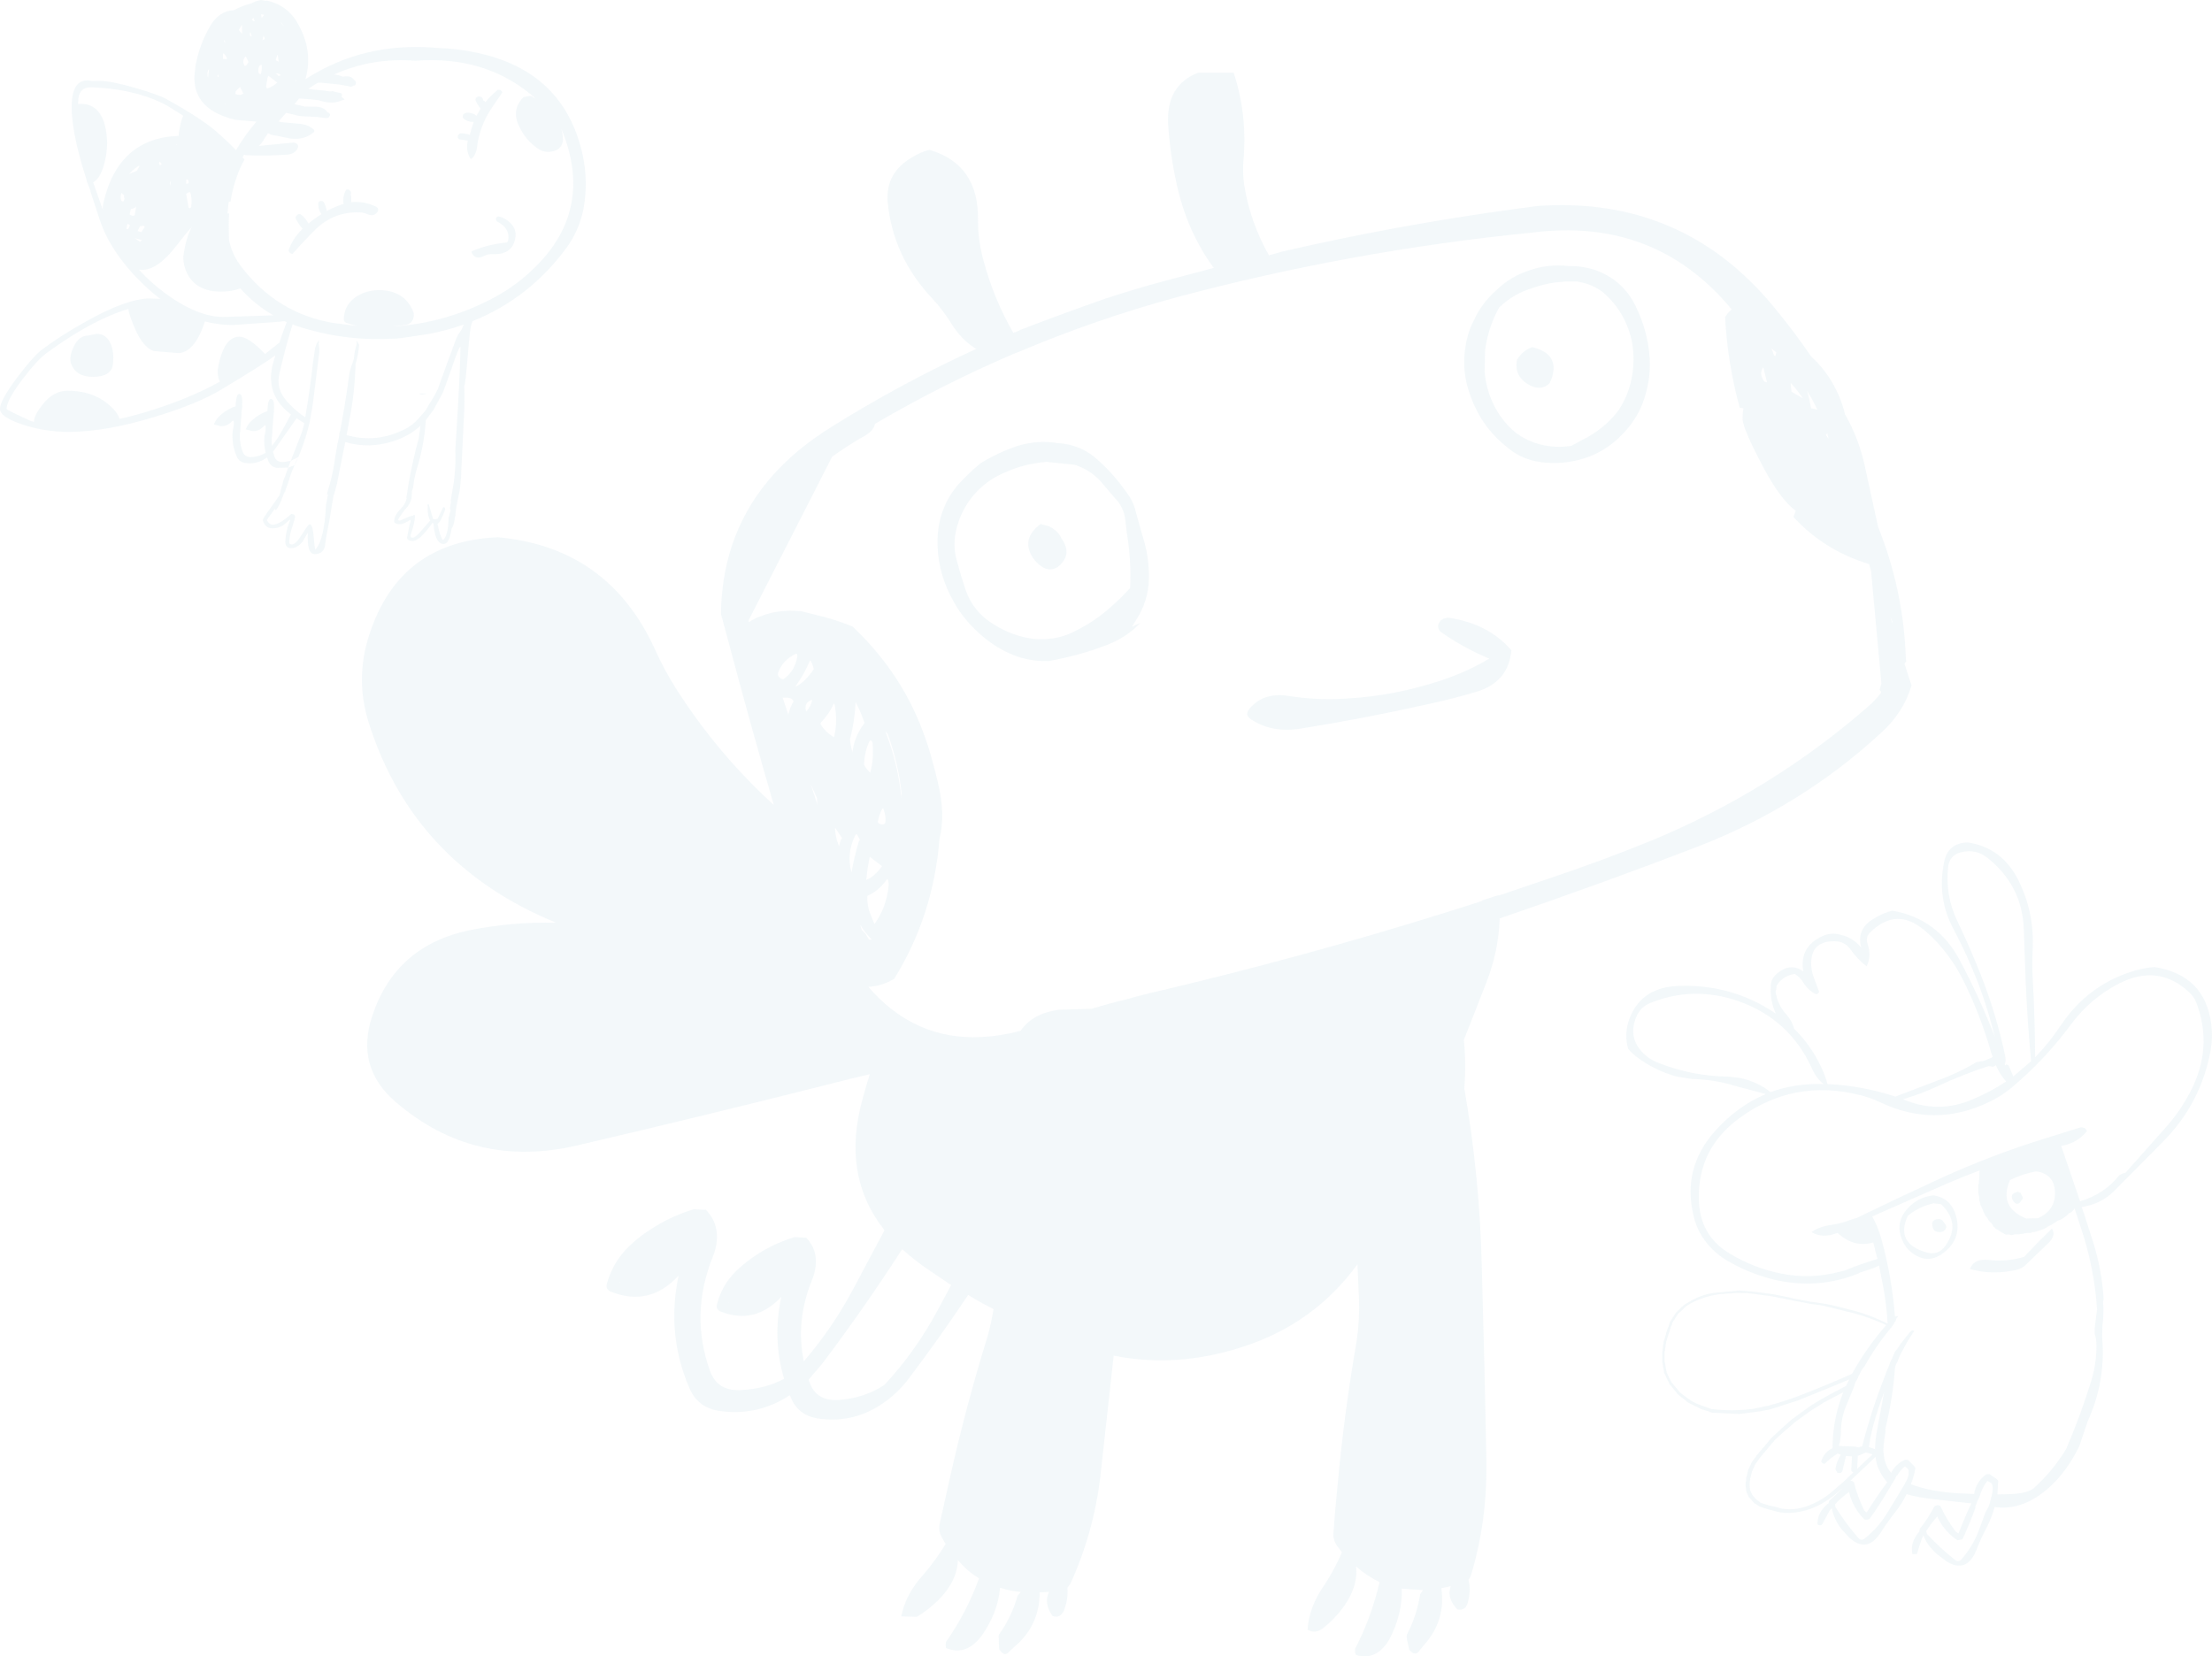<?xml version="1.0" encoding="UTF-8" standalone="no"?>
<svg xmlns:xlink="http://www.w3.org/1999/xlink" height="554.95px" width="740.95px" xmlns="http://www.w3.org/2000/svg">
  <g transform="matrix(1.0, 0.0, 0.0, 1.0, -13.6, -14.0)">
    <path d="M652.15 235.6 Q651.7 235.95 651.55 236.4 L653.9 243.65 Q651.25 252.65 643.8 259.45 617.15 284.05 582.8 297.45 549.7 310.2 515.95 321.7 515.6 332.6 511.5 343.15 L503.95 362.4 Q504.75 370.45 504.1 378.65 509.3 408.45 509.95 438.4 510.9 470.9 511.5 503.35 L511.5 504.95 Q511.65 524.2 506.3 541.85 506.0 542.65 505.5 543.25 506.45 547.35 505.05 551.6 L504.6 552.4 Q503.45 553.65 501.75 553.2 498.1 549.4 499.55 545.45 L496.4 546.1 Q497.95 557.0 490.55 565.2 L488.65 567.55 Q487.55 568.5 486.3 567.4 L485.65 566.75 484.85 563.0 Q484.7 562.2 484.85 561.7 488.2 555.25 489.3 548.15 L490.25 546.75 483.15 546.25 Q483.45 554.6 479.05 563.15 474.75 570.55 467.85 568.5 L467.5 567.7 467.5 566.45 Q473.05 555.7 475.7 544.05 471.45 542.0 467.85 538.85 468.6 545.8 463.25 552.9 460.4 556.65 456.8 559.5 454.1 561.55 451.6 560.0 452.05 552.4 457.25 545.0 460.75 539.65 463.1 534.1 L461.35 531.75 Q460.1 529.85 460.25 527.8 460.75 520.25 461.55 512.65 463.75 488.05 468.0 463.5 469.1 456.2 468.8 448.95 L468.3 437.6 Q453.8 457.5 430.0 465.2 407.9 472.45 386.65 468.2 L382.35 507.15 Q382.2 507.95 382.2 508.75 379.85 527.8 372.1 544.7 L371.15 545.95 Q371.5 550.05 369.75 554.15 369.3 554.45 369.1 554.95 367.85 556.05 366.15 555.4 363.15 551.15 365.0 547.35 L361.85 547.5 Q361.85 558.55 353.5 565.65 L351.15 567.85 Q350.05 568.65 348.95 567.4 L348.3 566.6 Q348.15 564.7 348.15 562.8 348.0 562.05 348.3 561.55 352.55 555.55 354.45 548.65 L355.55 547.35 Q351.8 547.05 348.6 545.95 347.85 554.45 342.3 562.2 337.1 568.95 330.5 566.15 L330.35 565.35 Q330.35 564.7 330.5 564.1 337.45 554.15 341.55 542.8 337.6 540.45 334.45 536.65 334.25 543.75 327.95 550.05 324.65 553.35 320.7 555.7 L315.5 555.55 Q316.95 548.0 323.1 541.35 327.2 536.5 330.35 531.3 L328.9 528.75 Q327.95 526.85 328.3 524.8 L331.6 510.0 Q336.95 485.85 344.35 461.9 345.65 457.35 346.4 452.6 342.0 450.4 337.9 447.85 328.75 461.6 318.65 475.0 316.0 478.75 312.5 481.75 301.15 491.4 287.3 489.2 280.8 488.05 278.45 482.1 L278.15 481.45 Q267.1 488.7 254.15 486.65 247.05 485.4 244.4 478.75 236.8 460.95 240.9 441.4 231.15 451.95 218.2 446.75 216.3 445.95 216.95 443.9 219.15 435.9 225.8 430.2 228.45 427.85 231.45 425.95 238.1 421.55 245.95 419.15 L249.1 419.3 250.05 419.3 Q252.9 422.3 253.55 425.95 254.35 430.2 252.3 435.25 244.7 454.35 251.35 473.1 253.85 480.35 262.2 479.7 270.1 479.25 276.25 475.95 272.3 462.7 275.3 448.5 266.45 457.95 254.95 453.4 253.2 452.6 253.85 450.7 255.75 443.45 261.75 438.4 269.8 431.45 279.85 428.45 L282.7 428.65 283.65 428.65 Q289.0 434.3 285.55 443.0 280.05 456.55 282.85 470.1 292.35 459.05 299.25 446.15 L309.5 426.9 309.85 426.25 309.7 425.95 Q295.35 407.65 302.6 381.95 303.7 377.85 304.95 373.9 L298.8 375.35 Q253.05 387.0 207.2 397.7 172.65 405.9 146.3 383.35 132.6 371.7 138.25 354.5 146.0 330.85 170.9 325.65 185.25 322.8 199.9 323.15 152.15 303.6 137.15 256.25 132.45 241.45 137.3 226.65 147.4 195.4 180.35 194.0 217.25 197.3 232.9 231.35 236.05 238.45 240.3 245.1 254.15 266.7 272.8 283.7 264.9 256.45 257.65 229.15 L255.1 219.7 Q255.6 179.95 291.55 157.4 L292.0 157.1 Q315.5 142.4 340.6 130.9 335.55 127.9 331.75 121.6 329.25 117.65 326.05 114.2 312.65 100.0 310.95 81.7 310.15 71.8 319.3 66.6 322.15 64.85 324.95 64.2 341.55 69.1 341.2 87.85 341.2 94.5 342.95 100.95 346.4 114.05 353.05 125.55 353.35 125.25 353.85 125.25 354.15 125.1 354.6 124.9 L354.95 124.75 355.55 124.45 Q369.45 119.1 383.45 114.2 392.45 111.2 401.6 108.7 L420.05 103.8 420.2 103.8 Q411.25 91.65 407.75 75.7 405.55 65.8 404.9 55.7 404.15 42.45 415.0 38.35 L426.85 38.35 Q431.4 52.25 430.15 67.35 429.7 71.95 430.45 76.5 432.5 88.65 438.65 99.55 L443.25 98.25 Q481.4 89.45 520.5 84.1 L528.7 83.0 Q576.95 79.65 607.55 116.55 614.35 124.75 620.3 133.45 628.7 141.15 631.65 152.85 636.55 161.35 638.6 171.75 L642.7 190.5 Q651.25 211.8 652.0 234.65 L652.15 235.6 M562.15 118.0 Q565.3 124.9 566.05 132.35 566.85 139.75 564.5 147.15 562.45 153.95 557.1 159.45 552.35 164.5 545.9 167.0 538.95 169.55 531.85 169.05 523.95 168.6 518.45 163.85 514.85 161.05 512.0 157.4 508.05 152.35 505.85 145.75 503.45 138.95 504.25 131.85 504.9 125.85 507.4 121.15 509.8 115.75 514.85 111.2 519.55 106.65 525.85 104.6 532.15 102.35 539.1 103.15 547.0 103.0 553.3 107.1 559.15 110.9 562.15 118.0 M558.65 123.2 Q556.0 116.55 550.45 111.85 546.85 109.15 542.1 108.35 534.2 107.9 526.8 110.55 520.5 112.45 515.75 117.05 512.3 123.35 511.2 130.3 L511.05 131.4 510.9 138.65 Q511.2 142.1 512.3 145.6 514.5 152.2 519.1 156.95 523.8 161.8 531.05 163.25 535.35 164.05 539.9 163.4 L545.75 160.25 Q552.2 156.45 556.0 151.1 559.75 145.25 560.55 138.15 561.5 130.1 558.65 123.2 M533.3 141.0 L532.65 142.4 Q529.95 145.1 526.0 143.05 520.65 140.2 521.75 134.55 523.5 131.55 526.8 130.3 536.25 132.5 533.3 141.0 M617.5 147.45 Q615.6 144.65 613.4 142.25 L613.7 145.25 617.5 147.45 M608.65 132.15 L607.25 130.9 607.05 130.9 607.85 133.1 608.35 133.3 Q608.35 132.65 608.65 132.15 M604.25 137.05 Q602.8 138.95 604.25 141.3 L604.55 141.8 605.5 142.1 604.25 137.05 M593.65 117.65 Q567.95 86.6 526.65 91.95 466.4 97.95 407.9 113.55 380.5 121.0 354.6 132.0 L352.9 132.65 Q329.05 142.9 306.7 156.0 L306.35 157.1 305.6 158.2 Q304.0 159.75 302.1 160.7 301.3 161.05 300.7 161.5 296.25 164.2 292.35 167.0 L264.4 221.75 264.4 221.9 264.4 222.35 264.6 222.35 Q266.45 221.1 268.35 220.5 271.85 219.05 275.75 218.75 L278.3 218.6 281.9 218.75 290.6 220.95 Q295.0 222.2 299.25 223.95 L299.9 224.6 Q316.3 240.35 323.55 261.3 325.15 265.4 327.8 276.3 330.35 287.0 328.3 295.05 326.25 320.75 313.15 341.9 309.05 344.4 304.65 344.6 L304.45 344.6 Q319.9 362.55 342.3 361.45 348.6 361.15 355.4 359.4 355.4 359.25 355.55 359.25 359.5 353.55 368.2 352.3 L378.75 352.0 379.2 352.0 Q384.9 350.25 390.75 348.85 396.9 347.1 403.2 345.7 L411.7 343.65 Q461.55 331.5 509.95 315.9 L509.95 315.7 515.75 313.85 515.75 314.0 533.9 307.85 Q550.8 302.15 567.35 295.4 607.05 278.8 638.75 251.25 641.45 249.0 643.65 246.2 L643.65 246.0 643.65 245.7 643.2 245.1 643.8 243.05 643.8 242.85 640.35 205.35 639.7 203.0 Q624.6 198.4 614.35 187.2 L615.1 185.15 Q610.05 181.35 604.55 171.1 597.3 157.55 597.3 154.25 597.3 152.35 597.6 150.8 L596.35 150.6 Q592.25 135.65 591.45 120.2 592.4 118.75 593.65 117.65 M625.7 159.15 L625.2 159.75 626.15 161.05 Q625.85 160.1 625.7 159.15 M622.35 151.25 Q620.8 147.95 618.9 144.95 619.7 147.45 620.15 150.3 L620.3 150.8 622.35 151.25 M350.35 172.25 Q343.75 174.9 339.15 180.6 334.6 186.4 333.5 193.65 333.0 197.6 333.95 201.25 L335.2 205.8 337.1 211.8 Q339.65 218.9 345.95 222.85 352.4 227.1 359.8 228.05 367.25 228.7 373.2 225.7 380.15 222.35 385.7 217.35 389.0 214.5 392.15 211.0 392.6 201.85 391.05 192.55 L390.55 188.3 Q390.1 183.9 386.95 180.75 L383.45 176.65 Q379.55 171.6 373.55 169.7 L364.1 168.75 Q356.5 169.4 350.35 172.25 M354.45 163.4 Q361.1 161.35 367.85 162.45 375.75 162.9 381.4 168.15 386.65 172.85 390.75 178.7 393.25 181.85 394.05 185.45 L396.25 193.35 Q398.6 200.45 398.45 207.85 398.3 215.45 394.05 221.9 L392.8 223.95 395.6 222.7 393.5 224.7 Q389.35 228.25 383.95 230.25 377.3 232.8 370.4 234.35 L365.2 235.45 Q358.7 235.75 352.9 233.4 346.75 230.9 341.55 226.15 335.55 220.8 332.05 213.7 327.35 204.55 327.65 194.3 328.1 183.75 334.75 176.15 338.2 172.4 342.0 169.25 347.85 165.6 354.45 163.4 M365.0 190.35 Q368.0 191.8 369.1 194.3 373.05 199.8 368.0 203.9 365.35 205.65 362.65 203.9 360.75 202.65 359.5 200.75 355.55 194.45 362.2 189.55 L365.0 190.35 M432.05 251.55 Q436.75 245.85 445.15 247.15 454.75 248.7 464.5 248.05 480.9 247.15 496.55 241.9 505.35 238.95 512.45 234.65 504.1 231.2 496.4 225.85 494.95 224.75 495.45 223.0 L495.75 222.55 496.05 222.05 496.55 221.6 497.15 221.25 497.8 221.1 498.75 220.95 Q511.85 222.85 519.55 231.5 L519.85 231.85 Q518.95 242.85 507.4 246.0 499.7 248.25 491.8 249.95 470.65 254.7 449.05 258.15 439.6 259.6 432.65 255.0 430.45 253.6 432.05 251.55 M646.8 220.65 L647.45 222.85 647.45 222.2 646.8 220.65 M284.9 235.3 Q283.05 239.85 280.05 243.95 L280.35 243.95 Q283.5 242.25 286.2 238.15 285.85 236.7 285.1 235.3 L284.9 235.3 M275.95 241.6 Q279.85 238.95 280.65 234.05 280.8 232.8 280.05 233.1 275.6 235.3 274.2 239.55 L274.2 240.05 Q274.35 241.0 275.45 241.45 L275.95 241.6 M277.65 253.45 Q278.15 251.25 279.4 249.0 279.1 247.9 277.35 247.75 L275.75 247.75 277.65 253.45 M304.95 262.1 Q303.2 265.75 303.05 269.85 L303.05 270.3 Q303.85 271.75 305.1 272.85 306.35 268.4 305.9 263.05 305.75 261.95 304.95 262.1 M310.15 258.95 Q314.25 269.5 315.5 280.7 L315.5 281.2 315.65 280.1 Q314.55 269.7 310.95 259.9 L310.15 258.95 M300.2 249.35 Q299.9 255.35 298.5 261.0 L298.3 261.5 Q298.5 263.7 299.1 265.9 L299.1 266.2 Q299.75 260.7 303.2 256.25 301.95 252.5 300.2 249.2 L300.2 249.35 M288.4 256.45 Q289.8 259.1 292.95 261.0 294.05 256.75 293.45 251.85 293.3 250.1 292.95 249.65 291.4 253.1 288.7 255.95 L288.4 256.45 M283.65 252.35 Q285.1 250.9 285.7 248.55 L285.4 248.55 Q283.05 249.35 283.5 251.85 L283.65 252.35 M287.45 283.7 Q287.3 282.6 287.3 281.5 L285.55 277.55 285.25 276.95 287.45 283.7 M293.3 291.6 Q293.45 294.6 294.55 297.25 L294.7 297.6 Q294.85 296.35 295.35 295.2 L295.65 294.75 293.45 291.45 293.3 291.6 M301.65 295.4 L300.7 293.65 Q300.55 293.35 300.2 293.65 297.05 299.8 298.8 306.25 L298.8 306.4 Q299.75 301.05 301.3 295.85 L301.65 295.4 M309.05 285.15 Q307.95 287.2 307.65 289.4 L307.8 289.7 Q309.35 290.8 310.15 289.7 310.45 287.35 309.5 284.95 309.35 284.65 309.05 285.15 M303.85 308.8 Q306.5 307.7 309.05 304.2 L304.95 301.05 Q304.15 304.7 303.85 308.3 303.7 308.65 303.85 308.8 M310.8 308.45 Q308.1 312.4 304.15 314.15 L304.15 314.3 Q304.0 317.6 305.25 320.45 L306.5 323.6 Q310.45 318.25 311.25 311.0 311.4 309.1 310.8 308.45 M302.25 325.5 L303.55 326.9 304.65 328.8 305.6 328.8 Q303.35 326.45 301.65 323.75 L302.25 325.5 M315.85 432.55 L315.35 433.2 Q303.05 452.3 289.0 470.9 L284.45 476.25 284.75 477.05 Q286.95 483.5 294.55 483.05 303.2 482.4 309.85 478.0 320.4 466.65 327.8 452.75 L332.2 444.55 323.55 438.7 Q319.3 435.7 315.85 432.55 M257.65 450.55 L257.65 450.4 Q257.5 450.4 257.5 450.55 L257.65 450.55 M221.05 443.75 L221.2 443.75 221.2 443.45 221.05 443.75" fill="#94c7d6" fill-opacity="0.11" fill-rule="evenodd" stroke="none"/>
    <path d="M77.9 90.0 Q75.7 92.4 72.75 96.25 65.75 105.35 60.1 104.3 63.95 108.55 68.6 112.0 79.6 120.2 88.5 120.2 L105.15 119.65 102.9 118.25 Q97.8 114.85 94.1 110.6 91.4 111.7 87.6 111.7 79.8 111.7 76.65 106.25 75.0 103.4 75.0 100.05 75.85 93.5 77.9 90.0 M70.75 74.7 L70.65 74.7 Q70.4 75.35 70.5 76.05 L70.65 76.05 70.75 74.7 M77.55 83.45 L77.65 83.35 Q78.05 80.85 77.35 78.45 76.55 78.25 75.9 79.15 L76.0 79.25 76.75 83.45 Q77.2 84.1 77.55 83.45 M58.75 93.8 L60.5 95.0 61.15 94.45 58.75 93.8 M60.45 89.9 L59.7 91.4 60.95 91.8 62.0 90.15 62.0 89.95 61.95 89.65 60.4 89.8 60.45 89.9 M55.95 90.75 L56.55 90.8 57.1 89.5 57.1 89.45 56.6 89.1 Q56.25 88.95 56.2 89.3 L55.95 90.75 M59.2 83.2 Q58.6 83.85 57.45 84.05 L57.0 85.8 Q57.9 86.6 58.8 86.1 L58.75 85.95 59.2 83.2 M54.4 78.75 L54.25 78.7 Q53.9 79.75 54.1 80.85 54.25 81.4 54.9 81.55 L55.05 81.3 55.3 80.65 55.25 80.3 Q55.05 79.8 55.15 79.35 L54.9 79.25 54.4 78.75 M56.85 72.25 L59.35 71.3 59.5 71.1 60.35 69.65 Q60.05 69.5 59.7 69.8 58.2 70.85 56.85 72.25 M76.1 74.05 L76.0 74.15 75.95 75.55 Q76.6 75.65 76.8 75.2 L76.75 75.0 Q76.8 74.2 76.1 74.05 M72.8 62.25 L72.75 62.65 72.95 62.6 72.8 62.25 M67.75 69.0 L67.2 68.25 67.15 68.1 Q66.6 68.65 67.1 69.25 L67.35 69.3 67.75 69.0 M68.0 48.55 Q58.0 43.75 44.3 43.25 41.05 43.1 40.1 45.85 39.8 46.75 39.75 48.85 L40.65 48.8 Q49.1 48.8 49.5 62.0 49.4 65.65 48.5 68.95 47.2 73.8 44.8 75.1 L48.0 84.15 Q48.0 82.85 48.3 81.7 53.3 60.3 73.45 59.5 L73.45 59.4 Q73.45 58.25 74.1 55.45 74.5 53.75 74.95 52.75 69.65 49.35 68.0 48.55 M112.9 86.25 L113.2 86.0 113.55 85.75 114.05 85.75 114.25 85.8 114.8 86.15 Q116.15 87.45 116.95 88.9 119.0 87.15 121.3 85.75 120.0 83.95 120.25 81.8 L120.55 81.55 120.95 81.3 120.95 81.35 121.7 81.4 122.1 81.8 Q122.85 83.2 123.05 84.7 125.75 83.25 128.7 82.3 128.25 79.45 129.7 77.4 L129.7 77.5 130.15 77.45 130.35 77.5 131.0 78.0 Q131.3 78.5 131.1 79.2 L131.25 79.75 131.25 81.75 Q135.55 81.3 139.45 83.2 140.7 83.75 140.1 84.9 138.9 86.75 136.65 85.75 135.4 85.15 133.95 85.15 125.55 84.9 119.4 90.75 115.25 94.9 111.6 99.05 111.0 99.0 110.5 98.5 L110.35 98.25 110.3 98.05 110.25 97.9 Q111.5 94.3 114.2 91.45 L114.95 90.65 Q113.55 89.05 112.6 87.1 L112.65 86.6 112.9 86.25 M84.35 87.65 L84.5 87.55 84.25 87.55 84.35 87.65 M112.85 41.25 L112.9 40.75 112.65 41.1 112.85 41.25 M103.6 39.45 Q103.15 39.7 103.15 40.55 L102.75 42.75 102.75 43.05 103.0 43.65 Q104.95 43.1 106.5 41.65 L106.3 41.55 103.6 39.45 M107.55 39.15 L107.45 39.0 Q106.95 38.55 106.05 38.6 L105.95 38.55 106.95 39.45 107.5 39.3 107.55 39.15 M106.95 34.7 L106.6 32.25 Q106.2 33.15 105.95 34.15 L106.95 34.7 M101.9 25.9 L101.5 27.4 101.65 27.35 102.35 27.1 101.9 25.9 M92.55 44.6 L92.5 44.75 92.45 45.5 Q94.2 46.2 95.15 45.25 L95.0 45.1 94.0 43.15 92.55 44.6 M89.15 49.0 L88.95 48.8 88.75 48.9 89.15 49.0 M83.45 37.25 Q82.8 38.55 83.25 39.95 L83.3 39.85 83.6 37.3 83.45 37.25 M86.8 39.8 L86.85 39.8 86.7 38.9 86.65 38.95 Q86.25 39.75 86.8 39.8 M88.85 27.3 Q88.5 27.9 88.95 28.45 L89.0 28.55 88.85 27.3 M88.3 32.15 L88.3 33.75 89.65 33.8 89.65 33.6 Q89.35 32.6 88.45 31.9 88.3 31.75 88.3 32.15 M100.3 36.3 L100.3 36.5 Q100.0 37.45 100.25 38.5 100.6 38.85 100.95 38.85 L101.0 38.75 Q101.4 37.2 101.25 35.75 100.75 35.7 100.3 36.3 M95.95 32.95 L95.9 32.9 Q94.45 34.3 95.6 36.15 96.3 35.95 96.8 34.85 L96.8 34.65 95.95 32.95 M97.55 24.95 L97.4 24.9 Q97.0 25.75 97.75 26.25 L97.9 26.2 97.55 24.95 M98.9 21.1 L98.5 19.95 97.95 20.55 98.4 20.95 Q98.5 20.95 98.6 21.1 L98.85 21.1 98.9 21.1 M94.65 22.25 L93.6 24.05 94.7 25.35 94.7 25.1 94.65 22.25 M108.9 23.05 L108.1 21.95 107.8 21.45 107.8 21.75 108.9 23.05 M101.25 20.0 L101.85 19.3 102.1 18.95 101.4 18.85 101.05 18.85 101.25 20.0 M167.85 130.1 Q167.25 130.3 164.8 137.65 L162.2 144.9 161.45 146.5 158.75 151.4 156.25 154.75 Q155.75 162.75 153.4 170.5 152.55 173.25 152.15 176.0 L151.95 177.4 151.6 178.55 151.5 180.3 151.45 181.05 151.4 181.05 Q151.0 182.65 150.25 183.55 147.7 186.55 146.9 188.2 L147.5 188.45 Q151.15 186.8 151.6 186.8 L151.8 186.85 152.25 186.5 Q152.65 186.5 152.6 186.95 152.6 189.05 151.1 193.4 151.1 194.15 151.85 194.15 152.85 194.15 155.35 191.1 L157.7 188.4 157.55 188.1 157.5 188.05 157.5 188.0 Q156.8 186.6 156.85 183.85 L156.9 183.7 156.8 183.25 Q156.8 182.9 157.2 182.9 L158.6 187.65 158.8 187.95 159.5 188.0 160.25 187.75 Q161.95 183.9 162.2 183.9 162.75 183.9 162.7 184.8 161.2 188.95 160.15 189.5 L160.65 191.75 Q161.3 194.1 161.95 194.95 163.75 193.6 163.85 187.6 L164.55 184.95 164.3 184.45 164.7 181.9 164.55 181.9 165.7 175.0 Q166.2 170.65 166.15 166.3 166.05 164.1 166.3 161.85 167.8 137.9 167.85 130.1 M208.8 66.0 Q210.7 74.95 209.05 84.0 207.65 91.05 203.45 96.9 190.95 113.95 171.9 121.6 L171.4 123.05 Q171.05 123.9 170.25 133.6 169.5 142.9 169.1 143.25 169.3 148.45 169.0 153.7 L168.0 174.3 167.95 174.8 Q167.75 178.05 167.0 181.15 L166.45 183.85 Q165.85 190.1 164.9 191.0 164.1 196.3 162.2 196.25 159.3 196.2 158.8 189.4 L158.45 189.2 Q154.1 195.3 151.85 195.25 149.9 195.2 149.95 194.05 L150.7 190.3 Q150.85 189.4 151.15 188.75 L151.05 188.15 Q148.75 189.65 147.55 189.6 145.3 189.6 145.7 188.25 145.75 186.55 147.85 184.45 149.35 183.0 149.85 180.9 L149.7 180.9 150.45 176.1 Q151.8 168.4 153.9 160.7 L154.45 156.65 Q150.65 160.1 145.55 161.75 137.25 164.5 129.25 162.1 L126.65 175.15 126.6 175.65 125.45 179.85 125.35 179.85 123.95 188.3 122.8 194.25 122.4 197.3 Q121.55 199.75 118.9 199.65 116.35 199.5 116.7 192.5 L116.7 192.45 115.05 195.35 Q113.2 197.75 110.9 197.65 109.25 197.55 109.15 195.55 109.3 191.85 110.8 188.25 L110.7 188.1 108.5 189.95 Q106.75 191.1 104.55 191.0 102.35 190.85 101.65 188.3 101.7 187.55 104.35 184.05 L107.25 179.9 Q107.35 179.25 107.6 178.65 L107.5 178.65 108.2 176.25 108.5 175.1 109.25 173.15 110.15 170.65 112.3 169.85 Q111.1 172.35 110.4 174.85 L109.95 176.25 109.75 176.8 109.25 178.1 109.15 178.6 109.15 178.75 109.0 178.75 108.55 179.7 Q107.1 183.8 106.0 184.9 L105.65 184.55 105.75 184.4 105.6 184.55 102.95 188.25 103.6 189.15 Q104.2 189.75 104.9 189.8 107.05 189.9 111.15 186.2 112.65 186.25 112.4 187.5 L111.55 190.4 Q110.6 193.05 110.5 195.55 110.45 196.4 111.3 196.4 112.65 196.5 114.75 193.05 116.9 189.6 117.3 189.65 118.25 189.7 118.6 193.05 118.95 197.45 119.25 198.15 122.25 194.75 122.8 183.25 L123.45 179.7 123.15 179.7 123.25 179.0 124.25 175.55 Q125.35 171.4 125.9 167.05 L126.65 162.65 126.75 162.35 127.25 159.8 127.25 159.4 127.25 158.95 127.4 159.0 Q129.0 150.85 130.2 142.25 L130.65 138.95 131.1 137.35 Q131.2 136.75 131.65 135.75 L132.15 134.2 Q132.25 132.1 133.1 129.25 L133.0 128.0 133.9 129.55 Q133.65 132.8 132.7 135.95 132.45 145.6 130.6 154.9 L129.7 159.75 Q139.3 162.55 148.7 158.05 151.65 156.7 153.75 154.25 L154.1 153.85 155.2 152.65 156.4 151.2 157.1 149.85 Q158.9 147.15 160.3 144.25 L163.35 135.75 166.55 127.15 166.95 126.4 Q166.85 126.3 167.5 125.5 L168.3 124.25 168.95 122.75 Q163.3 124.7 157.2 125.9 L148.1 127.25 146.3 127.45 144.15 127.5 Q128.3 128.25 113.15 123.25 L111.6 122.7 Q109.0 131.05 107.15 139.4 106.15 143.9 109.05 147.65 112.0 151.3 115.85 153.8 117.45 144.5 118.5 135.0 L119.2 130.4 119.35 130.1 Q119.7 128.8 120.45 127.95 L120.45 128.75 120.35 129.05 120.6 131.25 Q120.45 131.25 120.45 131.35 L120.6 131.6 118.35 149.6 117.45 154.75 117.55 154.8 117.45 154.95 117.05 156.5 117.05 156.6 116.65 158.1 Q115.4 162.7 113.55 167.15 L113.45 167.2 111.0 168.4 114.3 159.95 Q115.1 157.9 115.5 155.75 L112.95 154.15 105.6 164.6 105.05 165.35 105.5 166.9 Q106.2 168.95 108.6 168.8 L111.0 168.4 110.15 170.65 106.3 170.75 Q104.25 170.4 103.5 168.5 L103.05 167.25 Q99.65 169.75 95.65 169.1 93.6 168.75 92.85 166.85 91.1 162.75 91.55 158.3 91.95 157.05 91.95 155.3 L91.65 154.85 90.55 155.85 Q89.4 156.8 87.6 156.8 L85.25 156.2 Q85.95 154.35 87.55 153.0 89.75 151.05 92.5 150.1 92.7 146.0 93.7 146.0 94.75 146.0 94.75 148.45 L94.7 150.15 94.75 150.2 94.55 151.65 94.1 158.1 Q93.55 161.65 94.85 165.25 95.55 167.3 97.95 167.15 100.55 166.95 102.6 165.7 101.9 162.9 102.2 159.95 102.6 158.7 102.6 156.95 102.6 156.5 102.3 156.5 L101.2 157.5 Q100.05 158.45 98.25 158.45 L95.9 157.85 Q96.6 156.0 98.2 154.65 100.4 152.7 103.15 151.75 103.35 147.65 104.35 147.65 105.4 147.65 105.4 150.1 L105.35 151.8 105.4 151.85 105.2 153.3 104.75 159.75 Q104.45 161.55 104.7 163.4 106.85 160.65 108.5 157.55 L111.05 152.85 Q102.1 146.15 105.15 135.35 L105.85 133.05 Q102.3 135.75 87.85 144.45 79.8 149.3 65.65 153.6 49.05 158.7 36.65 158.7 28.55 158.7 21.05 156.2 13.6 153.7 13.6 151.0 13.6 148.15 19.35 140.5 24.6 133.5 27.65 131.15 33.35 126.8 42.05 121.9 56.05 114.0 63.8 114.0 L67.3 114.15 Q64.65 112.15 62.05 109.7 50.9 99.1 47.1 87.9 L43.85 78.0 43.9 77.85 43.25 76.2 43.05 75.55 43.0 75.55 42.55 74.45 42.65 74.4 41.05 69.25 Q37.6 57.15 37.6 49.95 37.6 39.6 44.45 41.15 L47.1 41.1 Q50.85 41.1 59.25 43.55 66.9 45.8 69.55 47.3 80.6 53.45 85.7 57.75 89.25 60.8 92.65 64.3 95.65 59.25 99.5 54.75 L92.45 54.15 Q76.75 50.4 79.0 36.95 79.0 36.15 79.25 35.25 80.55 28.6 84.1 22.55 87.05 17.65 92.0 17.4 94.6 15.95 97.75 15.15 99.25 14.3 101.05 14.0 L102.55 14.25 103.05 14.2 Q109.65 15.7 113.05 21.35 118.7 30.8 115.9 40.55 135.7 27.75 160.55 30.1 166.6 30.25 172.75 31.55 202.6 37.6 208.8 66.0 M179.7 87.25 Q179.9 86.5 180.65 86.5 182.95 87.05 184.65 88.8 186.65 90.8 186.25 93.5 185.35 99.5 178.5 99.15 177.15 99.1 175.95 99.65 172.9 101.3 171.65 98.75 171.45 98.3 171.8 98.1 177.25 95.8 183.4 95.25 L183.8 94.75 Q184.6 90.4 180.05 88.2 L179.85 87.8 179.7 87.4 179.7 87.25 M189.05 46.45 L189.1 46.5 191.15 46.15 191.55 46.2 191.95 46.35 192.05 46.45 192.1 46.55 192.15 46.65 192.7 46.8 193.3 47.25 Q176.9 32.5 152.8 34.35 138.35 33.2 125.5 38.95 127.05 39.1 128.45 39.7 131.05 39.2 132.05 40.6 L132.7 41.2 132.85 41.7 Q132.85 42.15 132.5 42.6 L131.8 42.7 131.75 42.95 131.15 43.05 127.2 42.3 121.55 41.75 121.5 41.7 120.15 41.7 Q119.8 41.85 119.4 42.1 L116.85 43.75 118.55 44.0 122.2 44.35 124.3 44.65 124.9 44.55 127.6 45.15 Q128.2 45.35 128.15 45.7 L128.0 46.4 129.05 47.35 126.75 48.1 125.95 48.3 Q123.3 48.6 120.4 47.6 L118.0 47.3 113.8 47.0 112.25 48.9 115.65 49.7 118.75 49.75 Q122.05 49.6 123.35 51.7 L123.7 51.75 124.05 52.1 124.15 52.45 124.1 52.65 Q123.85 53.7 122.6 53.55 L119.8 53.2 114.1 52.9 109.45 51.8 106.9 54.7 108.1 54.95 114.2 55.5 Q116.9 55.8 118.7 57.4 119.1 57.8 118.75 58.25 114.95 61.6 108.8 60.0 L106.15 59.45 Q104.45 59.3 103.4 58.6 L102.15 60.45 Q101.4 61.95 100.25 62.9 L111.95 61.75 Q114.25 62.2 113.05 64.15 112.05 65.55 110.0 65.8 102.95 66.3 95.9 66.0 L95.6 65.9 95.35 65.8 94.85 66.7 95.5 67.45 Q94.05 70.0 92.95 73.1 91.5 77.15 90.8 81.55 L90.2 81.6 89.8 85.5 90.35 85.55 Q90.2 87.5 90.2 89.55 L90.3 94.35 Q91.25 99.15 94.3 103.2 106.45 119.15 125.5 122.25 L133.05 123.2 129.55 122.15 Q128.8 121.8 128.75 121.1 128.85 115.1 134.85 112.35 138.25 110.95 142.0 111.25 149.7 111.95 152.2 118.9 152.45 122.4 149.2 122.9 L144.75 123.4 Q162.9 122.45 179.45 113.5 186.55 109.65 192.35 104.0 212.2 84.95 202.35 58.95 L201.6 57.15 Q202.1 58.9 202.2 60.8 201.9 64.25 198.3 64.8 195.7 65.2 193.65 63.7 189.65 60.9 187.55 56.45 184.7 50.75 189.05 46.45 M172.85 47.5 L172.95 47.15 173.05 46.8 173.25 46.6 173.7 46.35 Q174.5 46.2 175.1 46.75 L175.35 47.15 175.5 47.65 175.95 47.9 176.2 48.2 Q178.1 45.9 180.45 44.0 L180.45 44.05 180.9 44.1 181.2 44.15 181.5 44.4 181.75 44.7 181.85 45.0 178.3 50.2 Q174.25 56.25 173.4 63.25 173.15 65.45 171.85 66.95 171.35 67.5 171.05 66.95 169.55 64.2 170.3 61.1 L167.5 60.7 167.1 60.35 166.95 60.1 166.95 59.6 167.1 59.2 167.35 58.95 167.7 58.7 Q169.4 58.6 170.95 59.2 L171.0 59.1 Q171.5 56.9 172.3 54.85 170.85 54.95 169.2 54.05 L168.75 53.55 168.55 53.25 168.65 52.9 168.65 52.75 168.7 52.5 168.8 52.35 Q169.15 51.95 169.75 51.8 L170.05 51.75 Q172.1 51.75 173.2 52.8 L174.6 50.35 Q173.5 49.15 172.85 47.5 M50.85 129.65 Q51.55 131.55 51.55 133.6 51.55 136.55 51.0 137.6 49.6 140.25 44.75 140.25 40.25 140.25 38.3 137.55 37.15 135.95 37.15 134.25 37.15 132.45 38.35 130.0 40.1 126.4 43.25 126.4 L45.95 125.85 Q49.45 125.85 50.85 129.65 M112.35 169.75 Q112.45 169.0 112.95 168.2 L113.35 167.55 112.4 169.65 112.35 169.75 112.35 169.8 112.3 169.85 112.35 169.75 M156.35 145.9 L156.2 145.95 155.1 146.15 154.45 146.1 154.0 145.85 156.55 145.85 156.35 145.9 M73.15 132.3 L65.0 131.6 Q61.8 130.35 59.35 125.3 56.7 119.45 56.6 117.5 44.4 121.15 29.2 132.3 26.15 134.5 21.2 141.0 15.8 148.1 15.8 151.0 15.8 151.35 23.9 155.05 L24.95 155.35 25.0 155.35 25.0 155.15 Q25.0 153.15 27.9 149.5 31.55 144.9 36.2 144.9 44.35 144.9 49.65 149.25 52.9 151.9 53.65 154.35 59.15 153.15 65.0 151.25 77.25 147.35 86.75 142.15 L87.3 141.85 Q86.55 140.85 86.5 138.0 88.35 126.8 93.8 126.8 96.85 126.8 102.4 132.6 L104.85 130.65 107.2 128.8 Q108.1 125.95 109.15 123.2 L109.65 121.95 108.85 121.6 107.7 121.75 91.7 122.9 Q86.9 122.9 82.25 121.7 78.75 132.3 73.15 132.3" fill="#94c7d6" fill-opacity="0.11" fill-rule="evenodd" stroke="none"/>
    <path d="M694.5 341.95 Q695.25 355.2 695.3 368.25 699.95 363.45 703.8 357.7 713.05 343.75 728.85 339.15 732.05 338.25 735.3 338.0 752.15 340.65 754.3 357.1 754.85 361.35 754.15 365.55 751.0 383.65 737.85 396.8 L721.55 413.25 Q717.2 417.45 710.95 418.4 L714.45 429.25 Q717.7 439.2 718.25 449.35 L718.05 450.1 Q718.4 454.05 717.85 458.0 L717.75 462.05 Q719.05 476.6 712.95 490.1 L710.05 498.65 Q704.9 509.1 697.1 514.7 689.6 520.05 681.75 518.9 680.75 522.5 678.95 526.0 677.15 529.4 675.7 533.15 672.5 541.3 665.65 537.15 L662.5 534.75 Q659.15 531.85 657.9 528.4 L657.35 529.55 Q656.55 531.75 655.9 534.05 L655.7 534.65 654.2 534.7 Q653.4 530.9 656.2 527.5 L656.5 527.2 656.55 526.75 656.65 526.25 Q659.5 522.7 661.55 518.7 662.5 517.95 663.55 518.55 665.55 522.9 668.5 526.9 668.95 527.4 669.65 527.75 671.6 522.6 673.95 517.7 L662.35 516.4 Q656.05 515.75 652.25 514.6 650.65 517.85 648.35 520.75 645.9 523.85 643.75 527.2 639.1 534.65 633.1 529.2 L630.45 526.35 Q627.8 522.85 627.2 519.25 L626.4 520.2 624.15 524.4 623.8 524.9 Q623.05 525.25 622.4 524.7 622.3 520.85 625.7 517.95 L626.05 517.75 626.2 517.35 626.3 516.85 Q628.75 514.75 630.9 512.45 L630.05 513.2 Q627.7 515.4 624.95 517.1 619.3 520.7 612.75 520.9 610.3 520.95 608.0 520.25 607.0 519.9 605.95 519.7 L602.95 518.75 602.75 518.55 602.5 518.4 602.3 518.25 602.0 518.1 601.8 517.95 601.6 517.85 601.3 517.7 601.15 517.55 601.0 517.35 600.85 517.2 600.75 517.05 600.6 516.9 600.45 516.75 600.35 516.6 600.2 516.45 600.1 516.35 599.95 516.1 599.8 515.95 599.65 515.85 599.5 515.7 599.35 515.55 599.35 515.4 599.2 515.25 599.2 515.05 599.15 514.9 599.0 514.75 599.0 514.6 598.85 514.45 598.85 514.3 598.8 514.2 598.65 514.05 598.65 513.8 598.6 513.7 598.5 513.55 598.5 513.4 598.5 513.25 598.5 513.1 598.5 512.95 598.45 512.8 598.45 512.6 598.45 512.45 598.35 512.3 598.35 512.2 598.35 512.05 598.35 511.9 598.3 511.75 598.3 511.6 598.3 511.4 598.3 511.25 598.3 511.1 598.3 510.95 598.35 510.8 598.35 510.7 598.35 510.55 598.45 510.4 598.45 510.2 598.45 510.05 598.5 509.9 598.5 509.75 598.5 509.6 598.5 509.45 598.5 509.3 598.5 509.2 598.6 508.95 598.65 508.8 598.65 508.7 598.65 508.55 598.7 508.4 598.8 508.25 598.8 508.1 598.85 507.95 598.85 507.75 598.95 507.6 598.95 507.45 599.0 507.3 599.0 507.2 599.1 507.05 599.1 506.9 599.15 506.75 599.15 506.55 599.2 506.4 599.3 506.25 599.35 506.1 599.45 505.95 599.5 505.8 599.6 505.65 599.65 505.55 599.7 505.3 599.8 505.15 599.85 505.05 599.95 504.9 600.0 504.75 600.1 504.6 600.15 504.45 600.2 504.3 600.3 504.1 600.35 503.95 600.45 503.8 600.6 503.65 600.65 503.55 600.75 503.4 600.85 503.25 601.0 503.05 601.1 502.9 601.25 502.75 601.3 502.6 601.45 502.45 601.6 502.3 601.65 502.15 601.8 502.05 601.85 501.8 601.95 501.65 602.15 501.55 602.25 501.4 602.3 501.25 602.5 501.1 602.6 500.95 602.75 500.8 602.85 500.6 603.0 500.45 603.15 500.3 603.25 500.15 603.35 500.05 603.5 499.9 603.65 499.75 603.75 499.6 603.85 499.4 604.0 499.25 604.15 499.1 604.25 498.95 604.45 498.8 604.6 498.65 604.65 498.5 604.8 498.4 604.95 498.15 605.1 498.0 605.15 497.9 605.3 497.75 605.45 497.6 605.6 497.45 605.65 497.3 605.8 497.15 605.95 496.95 606.1 496.8 606.15 496.65 606.3 496.5 606.45 496.4 606.6 496.25 606.65 496.1 608.9 493.95 613.65 489.65 620.15 484.95 Q623.45 482.85 626.9 481.0 L631.95 478.35 633.05 476.15 627.45 478.5 615.6 483.3 607.35 485.95 605.95 486.35 605.65 486.35 603.5 486.8 596.2 487.75 587.05 487.3 586.7 487.15 586.35 487.1 585.95 486.85 585.45 486.75 585.0 486.6 584.55 486.45 584.05 486.3 583.2 486.0 582.7 485.75 582.05 485.35 581.4 485.1 580.8 484.8 579.55 484.15 579.2 484.0 578.85 483.75 578.5 483.45 578.15 483.1 577.7 482.8 576.9 482.2 576.15 481.6 575.65 481.15 575.5 480.95 575.35 480.8 575.25 480.65 575.15 480.5 575.0 480.35 574.85 480.2 574.75 480.1 574.65 479.95 574.5 479.7 574.35 479.6 574.25 479.45 574.15 479.3 574.0 479.15 573.85 479.0 573.75 478.85 573.65 478.7 573.5 478.5 573.35 478.35 573.25 478.2 573.05 478.1 573.0 477.95 572.85 477.8 572.75 477.65 572.7 477.5 572.7 477.3 572.55 477.15 572.55 477.0 572.4 476.85 572.4 476.7 572.25 476.6 572.2 476.45 572.15 476.3 572.05 476.1 572.0 475.95 571.9 475.8 571.85 475.65 571.75 475.5 571.7 475.35 571.65 475.2 571.55 475.05 571.5 474.85 571.4 474.7 571.35 474.55 571.25 474.45 571.2 474.3 571.15 474.15 571.05 474.0 571.0 473.85 571.0 473.65 571.0 473.5 571.0 473.35 570.9 473.2 570.9 473.05 570.85 472.95 570.85 472.8 570.85 472.55 570.75 472.45 570.75 472.3 570.7 472.15 570.7 472.0 570.65 471.85 570.65 471.7 570.65 471.55 570.65 471.35 570.55 471.2 570.55 471.05 570.5 470.95 570.5 470.8 570.5 470.65 570.4 470.5 570.4 470.35 570.4 470.15 570.4 470.0 570.4 469.85 570.4 469.7 570.4 469.55 570.4 469.45 570.4 469.15 570.4 468.65 570.4 468.2 570.4 467.7 570.4 467.3 570.4 466.85 570.5 466.7 570.5 466.5 570.5 466.35 570.5 466.2 570.5 466.05 570.55 465.9 570.55 465.8 570.55 465.65 570.65 465.5 570.65 465.3 570.65 465.15 570.65 465.0 570.7 464.85 570.7 464.7 570.7 464.55 570.75 464.4 570.75 464.3 570.85 464.05 570.85 463.9 570.85 463.8 570.85 463.65 570.9 463.5 570.9 463.35 571.0 463.2 571.0 463.05 571.05 462.85 571.15 462.7 571.2 462.55 571.2 462.4 571.25 462.3 571.35 462.15 571.35 462.0 571.35 461.85 571.4 461.65 571.5 461.5 571.5 461.35 571.55 461.2 571.65 461.05 571.7 460.9 571.7 460.8 571.7 460.55 571.75 460.4 571.85 460.3 571.85 460.15 571.9 460.0 572.0 459.85 572.05 459.7 572.05 459.55 572.15 459.35 572.2 459.2 572.2 459.05 572.25 458.9 572.4 458.75 572.4 458.65 572.5 458.5 572.55 458.35 572.55 458.15 572.65 458.0 572.7 457.85 572.7 457.7 572.75 457.55 572.85 457.4 572.9 457.25 572.9 457.15 573.0 456.9 573.05 456.75 573.15 456.65 573.25 456.5 573.35 456.35 573.4 456.2 573.55 456.05 573.65 455.9 573.75 455.7 573.85 455.55 573.9 455.4 574.05 455.25 574.15 455.15 574.2 455.0 574.25 454.85 574.4 454.7 574.5 454.5 574.65 454.35 574.7 454.2 574.85 454.05 574.9 453.9 575.0 453.75 575.2 453.65 575.35 453.5 575.5 453.25 575.65 453.15 575.85 453.0 576.0 452.85 576.15 452.7 576.4 452.4 576.9 451.9 577.4 451.5 577.9 451.05 580.5 449.55 Q583.8 447.75 587.45 447.2 L596.2 446.35 601.85 446.85 607.5 447.6 613.25 448.75 613.45 448.85 614.75 449.1 616.75 449.5 619.65 450.05 625.1 450.85 628.2 451.5 633.75 452.9 Q637.6 453.9 641.35 455.4 L645.9 457.4 Q645.55 451.4 644.5 445.5 L643.0 437.95 Q642.2 438.55 640.6 439.05 L636.35 440.45 636.25 440.6 Q622.6 446.2 607.75 442.7 599.8 440.75 592.55 436.6 587.8 433.9 584.65 429.6 582.05 426.05 581.0 421.8 576.85 405.45 588.2 392.8 595.7 384.5 605.1 380.55 L594.95 377.85 Q587.85 375.65 580.3 375.5 L575.05 374.65 Q567.7 372.55 561.75 368.05 560.2 366.85 558.95 365.35 557.55 360.2 559.45 355.2 563.2 345.4 574.4 344.4 593.2 343.25 608.45 353.6 606.45 349.3 606.75 344.25 606.8 342.1 608.5 340.5 613.15 336.25 617.65 339.45 616.25 331.15 624.15 327.6 626.55 326.5 629.1 326.95 634.1 327.8 637.05 331.5 635.4 325.35 641.0 321.95 644.05 320.0 647.4 319.1 662.55 321.7 670.0 335.6 676.65 348.1 681.8 361.35 679.6 352.4 676.3 343.6 672.7 334.25 668.0 325.35 662.35 314.85 664.8 302.9 666.05 296.4 672.8 296.25 684.15 298.05 689.5 308.55 695.25 319.8 694.45 332.8 694.25 337.45 694.5 341.95 M691.5 325.3 Q691.0 310.8 679.5 301.55 675.45 298.25 670.45 299.55 666.65 300.5 666.15 304.5 665.15 314.0 669.2 322.5 673.45 331.35 677.1 340.6 682.35 353.9 685.25 367.7 685.6 369.5 685.15 370.5 L685.3 371.0 685.35 370.9 685.75 370.6 686.15 370.85 686.45 371.0 688.0 374.65 693.95 369.55 Q692.75 356.7 692.15 343.4 L691.5 325.3 M658.55 325.95 Q649.05 317.65 640.2 326.25 638.35 327.95 639.2 330.3 640.55 334.4 638.85 337.75 635.9 335.5 633.45 332.1 631.55 329.35 628.05 329.35 619.9 329.3 620.3 337.5 620.45 339.9 621.4 342.1 L622.95 346.3 622.8 346.55 Q622.55 347.1 621.9 347.1 619.3 345.9 617.6 343.1 616.55 341.4 614.8 340.3 611.6 340.75 609.45 343.15 L608.65 344.4 608.65 344.6 608.6 345.45 608.35 346.15 Q608.95 350.55 611.9 353.8 613.9 356.05 614.6 358.7 620.25 364.2 623.75 371.75 625.05 374.55 625.75 377.2 637.45 377.75 648.5 381.4 L662.55 376.05 Q669.45 373.55 675.7 369.85 L678.3 369.4 Q679.35 368.9 680.35 368.5 L680.45 368.55 Q680.75 368.35 681.1 368.1 L680.65 366.9 Q677.1 354.3 671.3 342.6 669.05 338.0 665.95 333.9 662.7 329.5 658.55 325.95 M652.5 382.85 Q663.35 387.0 674.2 382.4 680.3 379.85 685.6 376.35 683.5 374.0 682.15 370.9 L681.3 371.4 679.65 371.2 Q670.95 374.05 662.35 378.05 657.3 380.4 652.0 382.0 L651.0 382.3 652.5 382.85 M680.0 383.15 Q661.8 392.05 643.4 383.3 640.05 381.7 636.45 380.85 614.3 375.35 596.2 388.65 582.35 398.8 582.65 415.65 582.8 427.95 593.1 434.05 601.15 438.9 610.25 440.7 620.1 442.7 629.95 440.05 L631.45 439.7 Q636.9 437.45 642.5 435.8 L641.9 433.55 641.1 430.25 Q634.7 432.2 629.1 427.05 624.1 429.05 620.4 426.8 622.95 424.95 626.95 424.4 630.55 423.9 633.85 422.55 L635.45 422.1 Q649.15 415.45 663.15 409.0 680.65 400.95 699.05 395.3 L710.7 391.65 711.4 391.8 711.95 391.95 712.55 392.65 712.6 393.05 Q709.45 396.95 704.05 397.95 L710.4 416.6 710.4 416.45 Q718.45 414.1 723.5 407.75 724.5 407.1 725.55 406.95 L738.55 392.3 Q743.55 386.85 747.05 380.25 755.1 365.25 749.3 349.9 748.5 347.9 746.85 346.4 736.5 336.8 723.35 343.55 713.9 348.4 707.45 357.05 698.75 368.85 687.6 378.25 L687.65 378.4 687.5 378.35 687.3 378.5 Q683.95 381.3 680.0 383.15 M691.25 415.45 L690.1 417.0 689.9 417.15 Q689.1 417.6 688.45 416.95 687.45 416.0 687.5 414.75 L687.6 414.3 Q688.45 413.4 689.6 413.3 L690.0 413.5 690.4 413.65 691.1 415.0 691.25 415.45 M708.45 418.95 L708.3 419.1 708.25 419.25 708.2 419.4 708.1 419.45 707.9 419.6 707.75 419.75 707.7 419.9 707.55 420.0 707.4 420.15 707.1 420.3 706.8 420.45 706.6 420.55 706.45 420.65 706.2 420.95 705.9 421.25 705.7 421.4 704.7 422.15 Q703.9 422.65 702.95 422.95 L700.95 424.25 Q699.75 424.75 698.65 425.55 L697.15 426.15 695.75 426.55 695.55 426.65 695.15 426.75 694.4 426.8 694.15 426.95 693.95 427.05 693.75 427.1 692.5 427.1 691.6 427.25 691.45 427.3 691.25 427.4 690.65 427.4 689.8 427.55 688.45 427.55 688.3 427.6 687.8 427.75 687.45 427.8 687.1 427.75 686.85 427.65 686.65 427.6 686.25 427.6 685.65 427.65 685.25 427.55 684.75 427.25 684.1 426.9 683.85 426.75 683.65 426.6 683.15 426.25 682.1 425.65 682.0 425.55 681.85 425.4 681.8 425.25 681.6 425.15 681.45 425.05 681.3 424.9 681.25 424.75 681.15 424.6 681.1 424.45 680.95 424.3 680.95 424.25 680.8 424.1 680.75 423.95 680.65 423.8 680.5 423.65 680.35 423.55 680.1 423.25 680.0 423.15 679.85 423.05 679.75 422.9 679.6 422.6 679.3 422.15 679.1 421.8 678.85 421.55 678.7 421.4 678.65 421.25 678.6 421.15 678.5 421.05 678.45 420.9 678.35 420.75 678.3 420.6 678.2 420.45 678.15 420.3 678.1 420.15 678.1 420.1 678.0 419.95 677.95 419.8 677.85 419.65 677.85 419.5 677.8 419.4 677.7 419.25 677.65 419.1 677.65 419.0 677.5 418.9 677.5 418.75 677.35 418.6 677.35 418.45 677.3 418.3 677.2 418.15 677.15 418.0 677.15 417.95 677.0 417.8 677.0 417.65 676.95 417.5 676.95 417.4 676.95 417.25 676.85 417.1 676.85 417.0 676.8 416.9 676.8 416.75 676.8 416.6 676.7 416.45 676.65 416.3 676.65 416.15 676.65 416.0 676.6 415.95 676.6 415.8 676.6 415.65 676.6 415.5 676.6 415.4 676.6 415.25 676.6 415.1 676.6 414.95 676.5 414.9 676.5 414.75 676.45 414.6 676.45 414.45 676.45 414.3 676.35 414.15 676.35 414.0 676.3 413.95 676.3 413.8 676.3 413.1 676.3 412.3 676.3 411.5 676.3 410.95 676.3 410.8 676.35 410.75 676.45 410.6 676.45 410.45 676.45 410.3 676.45 410.15 676.45 410.0 676.45 409.85 676.5 409.8 676.5 409.65 676.5 409.5 676.5 409.35 676.6 409.25 676.6 409.1 676.6 408.95 676.6 408.8 676.6 408.75 676.6 408.6 676.6 408.45 676.6 408.3 676.65 408.15 676.65 408.0 676.65 407.85 676.65 407.75 676.65 407.65 676.65 407.5 676.65 407.35 676.65 407.25 676.65 407.1 676.65 406.95 676.65 406.8 676.65 406.75 676.7 406.6 676.7 406.45 676.7 406.3 676.7 406.15 Q671.05 408.25 665.55 410.65 L640.75 421.55 Q642.75 425.15 644.0 429.8 647.35 442.25 648.35 455.05 L649.5 454.9 649.35 455.05 649.15 455.35 649.0 455.5 648.9 455.65 648.75 456.0 648.7 456.2 648.7 456.25 648.55 456.5 648.5 456.7 648.15 457.05 648.0 457.5 647.55 458.15 647.5 458.2 647.2 458.7 647.1 458.75 646.7 459.25 646.55 459.5 646.05 460.05 Q641.6 465.55 638.2 471.7 L637.4 472.7 637.1 473.15 636.95 473.5 636.4 474.65 636.4 474.7 636.25 474.85 635.85 475.85 635.4 476.6 635.2 476.95 Q634.85 477.6 634.75 478.35 L631.9 485.25 Q630.3 489.25 630.25 493.6 630.25 496.1 629.55 498.4 L630.75 498.5 634.85 498.65 636.35 498.95 636.45 498.8 636.4 498.75 637.35 498.65 Q640.4 486.65 645.0 475.0 645.6 473.2 646.35 471.55 L646.7 470.55 647.35 469.2 647.7 468.35 648.35 466.85 648.65 466.55 649.15 465.9 650.15 464.35 652.65 461.2 652.85 461.0 652.9 460.85 653.0 460.8 653.15 460.55 653.55 460.15 653.7 460.05 653.75 460.0 Q653.85 459.9 653.9 459.9 L654.4 459.7 654.7 459.9 654.75 460.0 653.4 462.05 653.15 462.55 653.0 462.7 652.85 462.9 650.95 466.35 651.0 466.3 Q650.25 467.5 649.85 468.55 L649.55 469.2 649.35 469.85 648.4 471.8 Q647.7 482.15 645.2 492.4 645.05 493.0 645.2 493.6 L644.85 495.95 644.75 496.45 644.7 497.3 644.6 497.6 644.6 497.65 644.55 498.0 644.55 498.25 644.55 498.4 644.55 498.95 644.5 499.3 Q644.4 500.25 644.55 500.8 644.85 504.9 647.05 507.45 648.65 504.45 651.65 503.1 L651.65 503.05 652.25 503.1 652.75 503.15 654.85 505.25 655.2 505.9 Q654.7 508.7 653.7 511.3 660.85 513.9 669.7 514.3 L674.85 514.55 Q675.6 510.3 678.85 508.05 L678.85 507.95 679.5 507.9 680.0 507.9 682.45 509.55 682.95 510.1 682.65 514.7 686.6 514.6 Q692.8 514.4 694.9 512.55 701.3 506.75 705.7 499.45 710.45 488.45 714.05 476.8 715.85 471.0 715.85 464.85 715.85 462.7 715.25 460.85 L715.25 459.25 715.25 459.05 716.05 452.7 Q715.1 438.35 710.4 424.65 L708.55 418.95 708.45 418.95 M695.6 406.45 Q691.1 407.3 687.1 409.25 L686.85 409.45 Q683.0 418.4 692.3 422.25 L696.3 422.15 Q702.15 419.45 701.95 413.4 701.75 407.3 695.6 406.45 M699.45 430.75 L692.5 437.45 Q690.95 439.1 688.65 439.55 680.85 441.2 673.8 439.25 673.35 439.2 673.65 438.7 675.1 435.7 679.5 436.1 685.75 436.85 691.6 435.1 696.3 430.1 700.95 425.6 702.45 428.1 699.45 430.75 M661.3 414.5 Q667.5 415.45 669.0 422.15 670.5 428.95 665.0 433.45 659.55 437.95 654.0 433.7 652.25 432.4 651.25 430.45 647.5 423.25 653.85 417.65 657.05 414.9 661.3 414.5 M661.35 417.15 Q656.4 418.25 652.7 421.3 L652.55 421.55 Q648.55 430.6 658.85 433.6 662.85 434.8 665.35 431.25 670.5 423.9 663.85 417.5 L661.35 417.15 M663.95 422.65 L664.3 422.9 665.35 424.45 665.55 424.9 Q665.55 425.75 664.85 426.25 L664.5 426.6 Q662.85 427.15 661.5 426.25 660.8 425.25 660.8 423.95 660.85 423.45 661.15 423.1 662.05 422.25 663.35 422.45 L663.95 422.65 M676.35 516.1 L675.95 516.9 675.6 517.9 675.3 518.7 675.35 519.05 Q673.45 524.4 671.0 529.6 L670.85 529.75 669.3 530.05 Q665.0 527.2 662.7 522.5 L662.55 522.05 Q660.5 524.35 658.8 527.0 L659.05 527.9 Q663.5 532.7 668.5 536.65 669.65 537.55 670.7 536.35 674.35 532.15 676.35 527.0 L678.65 520.75 679.8 518.55 679.85 518.35 680.1 517.7 680.85 514.7 681.0 514.1 681.0 513.8 Q681.25 512.4 680.8 511.05 L680.0 510.55 Q679.65 510.3 679.3 510.2 677.95 511.9 677.15 514.05 L676.95 514.55 676.95 514.6 676.85 514.9 676.85 515.05 676.7 515.35 676.45 515.9 676.35 516.1 M652.25 505.75 L651.65 505.3 Q650.15 506.6 649.05 508.4 648.75 508.45 648.7 508.6 L648.65 508.9 648.35 509.55 647.9 510.25 647.75 510.55 647.55 510.9 647.5 510.9 646.1 513.25 Q643.25 518.2 639.85 522.85 L639.6 523.0 Q638.85 523.35 638.05 523.0 634.4 519.35 633.05 514.25 L632.95 513.8 632.85 513.95 Q630.4 515.75 628.3 517.95 L628.4 518.9 Q631.9 524.5 636.05 529.25 637.05 530.4 638.25 529.4 642.6 526.0 645.55 521.25 L649.55 514.7 651.5 511.4 651.65 511.25 651.85 510.6 651.9 510.7 652.2 510.1 Q653.2 508.4 652.9 506.4 L652.25 505.75 M563.0 365.7 Q565.4 368.7 569.1 370.1 580.35 374.55 592.45 374.7 L596.35 375.15 Q602.3 376.4 606.65 379.9 614.9 376.9 624.45 377.2 622.1 375.4 620.6 372.1 613.15 355.55 596.0 349.45 580.8 344.15 566.25 350.1 563.1 351.45 561.75 354.6 559.1 360.9 563.0 365.7 M595.5 447.2 L589.55 447.6 Q586.55 448.0 583.8 449.0 581.0 449.9 578.55 451.55 L578.3 451.7 578.15 451.9 578.0 452.05 577.8 452.2 577.65 452.35 577.5 452.5 577.35 452.65 577.0 453.0 576.55 453.4 576.05 453.85 575.7 454.15 575.65 454.35 575.5 454.5 575.4 454.65 575.35 454.75 575.2 454.9 575.15 455.05 575.0 455.2 574.9 455.35 574.85 455.55 574.75 455.7 574.65 455.85 574.55 456.0 574.5 456.15 574.35 456.25 574.25 456.4 574.15 456.55 574.05 456.75 574.0 456.9 573.85 457.05 573.75 457.2 573.75 457.35 573.7 457.5 573.65 457.65 573.65 457.85 573.55 458.0 573.5 458.15 573.4 458.25 573.35 458.4 573.25 458.55 573.25 458.7 573.2 458.85 573.15 459.05 573.05 459.2 573.0 459.5 572.85 459.9 572.7 460.4 572.55 460.85 572.4 461.3 572.4 461.5 572.35 461.65 572.25 461.8 572.2 461.9 572.2 462.05 572.15 462.2 572.05 462.35 572.05 462.5 572.0 462.7 572.0 462.85 571.9 463.0 571.85 463.15 571.85 463.3 571.75 463.4 571.7 463.55 571.7 463.7 571.7 463.9 571.65 464.05 571.65 464.2 571.55 464.35 571.55 464.5 571.55 464.65 571.5 464.8 571.5 464.9 571.5 465.15 571.5 465.3 571.5 465.4 571.4 465.55 571.4 465.7 571.35 465.85 571.35 466.0 571.35 466.15 571.35 466.35 571.35 466.5 571.25 466.65 571.25 466.8 571.2 466.9 571.2 467.05 571.2 467.2 571.2 467.35 571.2 467.55 571.2 467.7 571.2 467.85 571.2 468.15 571.2 468.55 571.2 469.05 571.2 469.5 571.2 470.0 571.2 470.3 571.25 470.45 571.25 470.55 571.35 470.7 571.35 470.85 571.35 471.05 571.4 471.2 571.4 471.35 571.5 471.5 571.5 471.65 571.5 471.8 571.5 471.95 571.55 472.05 571.55 472.3 571.65 472.45 571.65 472.55 571.7 472.7 571.7 472.85 571.7 473.0 571.75 473.15 571.75 473.3 571.85 473.5 571.85 473.65 571.85 473.8 571.9 473.95 572.0 474.05 572.05 474.2 572.15 474.35 572.2 474.5 572.25 474.7 572.4 474.85 572.4 475.0 572.55 475.15 572.55 475.3 572.7 475.45 572.7 475.6 572.75 475.7 572.9 475.95 572.9 476.1 573.05 476.2 573.05 476.35 573.2 476.5 573.25 476.65 573.35 476.8 573.4 476.95 573.5 477.15 573.65 477.3 573.75 477.45 573.9 477.6 574.0 477.7 574.15 477.85 574.25 478.0 574.4 478.15 574.5 478.35 574.65 478.5 574.75 478.65 574.9 478.8 575.0 478.95 575.2 479.1 575.25 479.2 575.4 479.35 575.5 479.6 575.7 479.7 575.75 479.85 575.9 480.0 576.05 480.15 576.2 480.3 576.25 480.45 577.2 481.2 579.2 482.7 Q580.7 483.75 582.35 484.45 L586.55 485.95 587.05 486.1 Q594.2 486.95 601.3 485.95 L606.35 484.85 Q612.25 483.25 617.9 481.0 625.95 477.85 633.95 474.3 638.9 465.4 645.4 458.0 L644.9 457.7 Q640.05 455.5 634.85 454.05 L625.1 451.65 624.75 451.55 623.05 451.25 620.05 450.85 617.05 450.25 614.75 449.85 613.45 449.55 613.25 449.55 610.9 449.05 606.45 448.2 599.0 447.25 595.5 447.2 M619.9 486.8 L614.9 490.45 610.5 494.25 607.95 496.6 607.85 496.8 607.75 496.95 607.6 497.1 607.45 497.25 607.35 497.4 607.15 497.5 607.1 497.65 606.95 497.8 606.85 498.0 606.65 498.15 606.6 498.3 606.45 498.45 606.3 498.6 606.15 498.75 606.0 498.9 605.95 499.1 605.8 499.25 605.65 499.4 605.5 499.55 605.45 499.65 605.3 499.8 605.15 499.95 605.0 500.1 604.95 500.3 604.75 500.45 604.65 500.6 604.5 500.75 604.35 500.9 604.25 501.05 604.1 501.15 604.0 501.3 603.85 501.55 603.75 501.65 603.6 501.8 603.5 501.95 603.35 502.1 603.25 502.25 603.15 502.4 603.0 502.55 602.95 502.75 602.8 502.9 602.65 503.05 602.6 503.15 602.5 503.3 602.35 503.45 602.25 503.6 602.15 503.75 602.0 503.95 601.95 504.1 601.8 504.25 601.65 504.4 601.65 504.55 601.5 504.65 601.45 504.8 601.35 504.95 601.3 505.15 601.3 505.3 601.15 505.45 601.1 505.6 601.1 505.75 600.95 505.9 600.95 506.05 600.8 506.15 600.75 506.4 600.75 506.55 600.6 506.7 600.6 506.8 600.45 506.95 600.45 507.1 600.45 507.25 600.35 507.4 600.3 507.6 600.3 507.75 600.2 507.9 600.2 508.05 600.15 508.2 600.15 508.3 600.1 508.45 600.1 508.6 600.0 508.8 600.0 508.95 599.95 509.1 599.85 509.25 599.85 509.4 599.85 509.55 599.85 509.7 599.8 509.8 599.8 510.05 599.8 510.2 599.7 510.3 599.7 510.45 599.7 510.6 599.7 510.75 599.7 510.9 599.7 511.05 599.7 511.25 599.65 511.4 599.65 511.55 599.7 511.7 599.7 511.8 599.7 511.95 599.7 512.1 599.7 512.3 599.7 512.45 599.8 512.6 599.8 512.75 599.8 512.9 599.8 513.05 599.85 513.2 599.85 513.3 599.95 513.55 600.1 513.7 600.1 513.8 600.15 513.95 600.2 514.1 600.3 514.25 600.35 514.4 600.45 514.55 600.5 514.75 600.6 514.9 600.75 515.05 600.8 515.2 600.95 515.35 601.1 515.45 601.25 515.6 601.35 515.75 601.5 515.95 601.65 516.1 601.95 516.4 602.3 516.7 602.75 516.95 603.15 517.35 603.65 517.6 606.25 518.4 607.85 518.75 609.75 519.25 610.45 519.45 Q614.9 520.1 618.95 518.6 623.25 517.05 626.7 514.25 L631.4 510.2 634.4 507.3 634.35 507.25 Q633.85 507.1 633.7 506.6 L633.95 501.95 631.95 501.8 630.8 506.6 630.7 507.05 Q630.05 507.75 629.1 507.45 L628.7 506.8 628.4 506.25 Q628.8 503.6 630.2 501.4 L629.55 501.15 629.2 500.95 Q626.8 502.45 624.75 504.45 L624.1 504.25 623.65 503.75 Q624.25 501.1 626.75 499.55 L627.45 499.25 Q627.45 489.35 631.05 480.45 L624.75 483.75 619.9 486.8 M642.6 505.45 Q642.05 503.95 641.85 502.1 L639.6 504.25 635.05 508.55 633.4 510.1 Q634.05 510.1 634.6 510.55 635.75 515.25 637.9 519.7 638.2 520.35 638.85 520.75 642.1 515.6 645.75 510.6 643.75 508.4 642.6 505.45 M644.7 480.5 Q642.5 486.3 640.85 492.45 640.05 495.65 639.6 498.8 L641.7 499.55 Q641.7 496.3 642.55 492.15 L644.7 480.5 M640.9 501.25 L638.6 500.65 Q637.25 501.3 635.9 501.75 L635.7 506.1 639.45 502.55 640.6 501.55 640.75 501.3 640.9 501.25" fill="#94c7d6" fill-opacity="0.11" fill-rule="evenodd" stroke="none"/>
  </g>
</svg>
